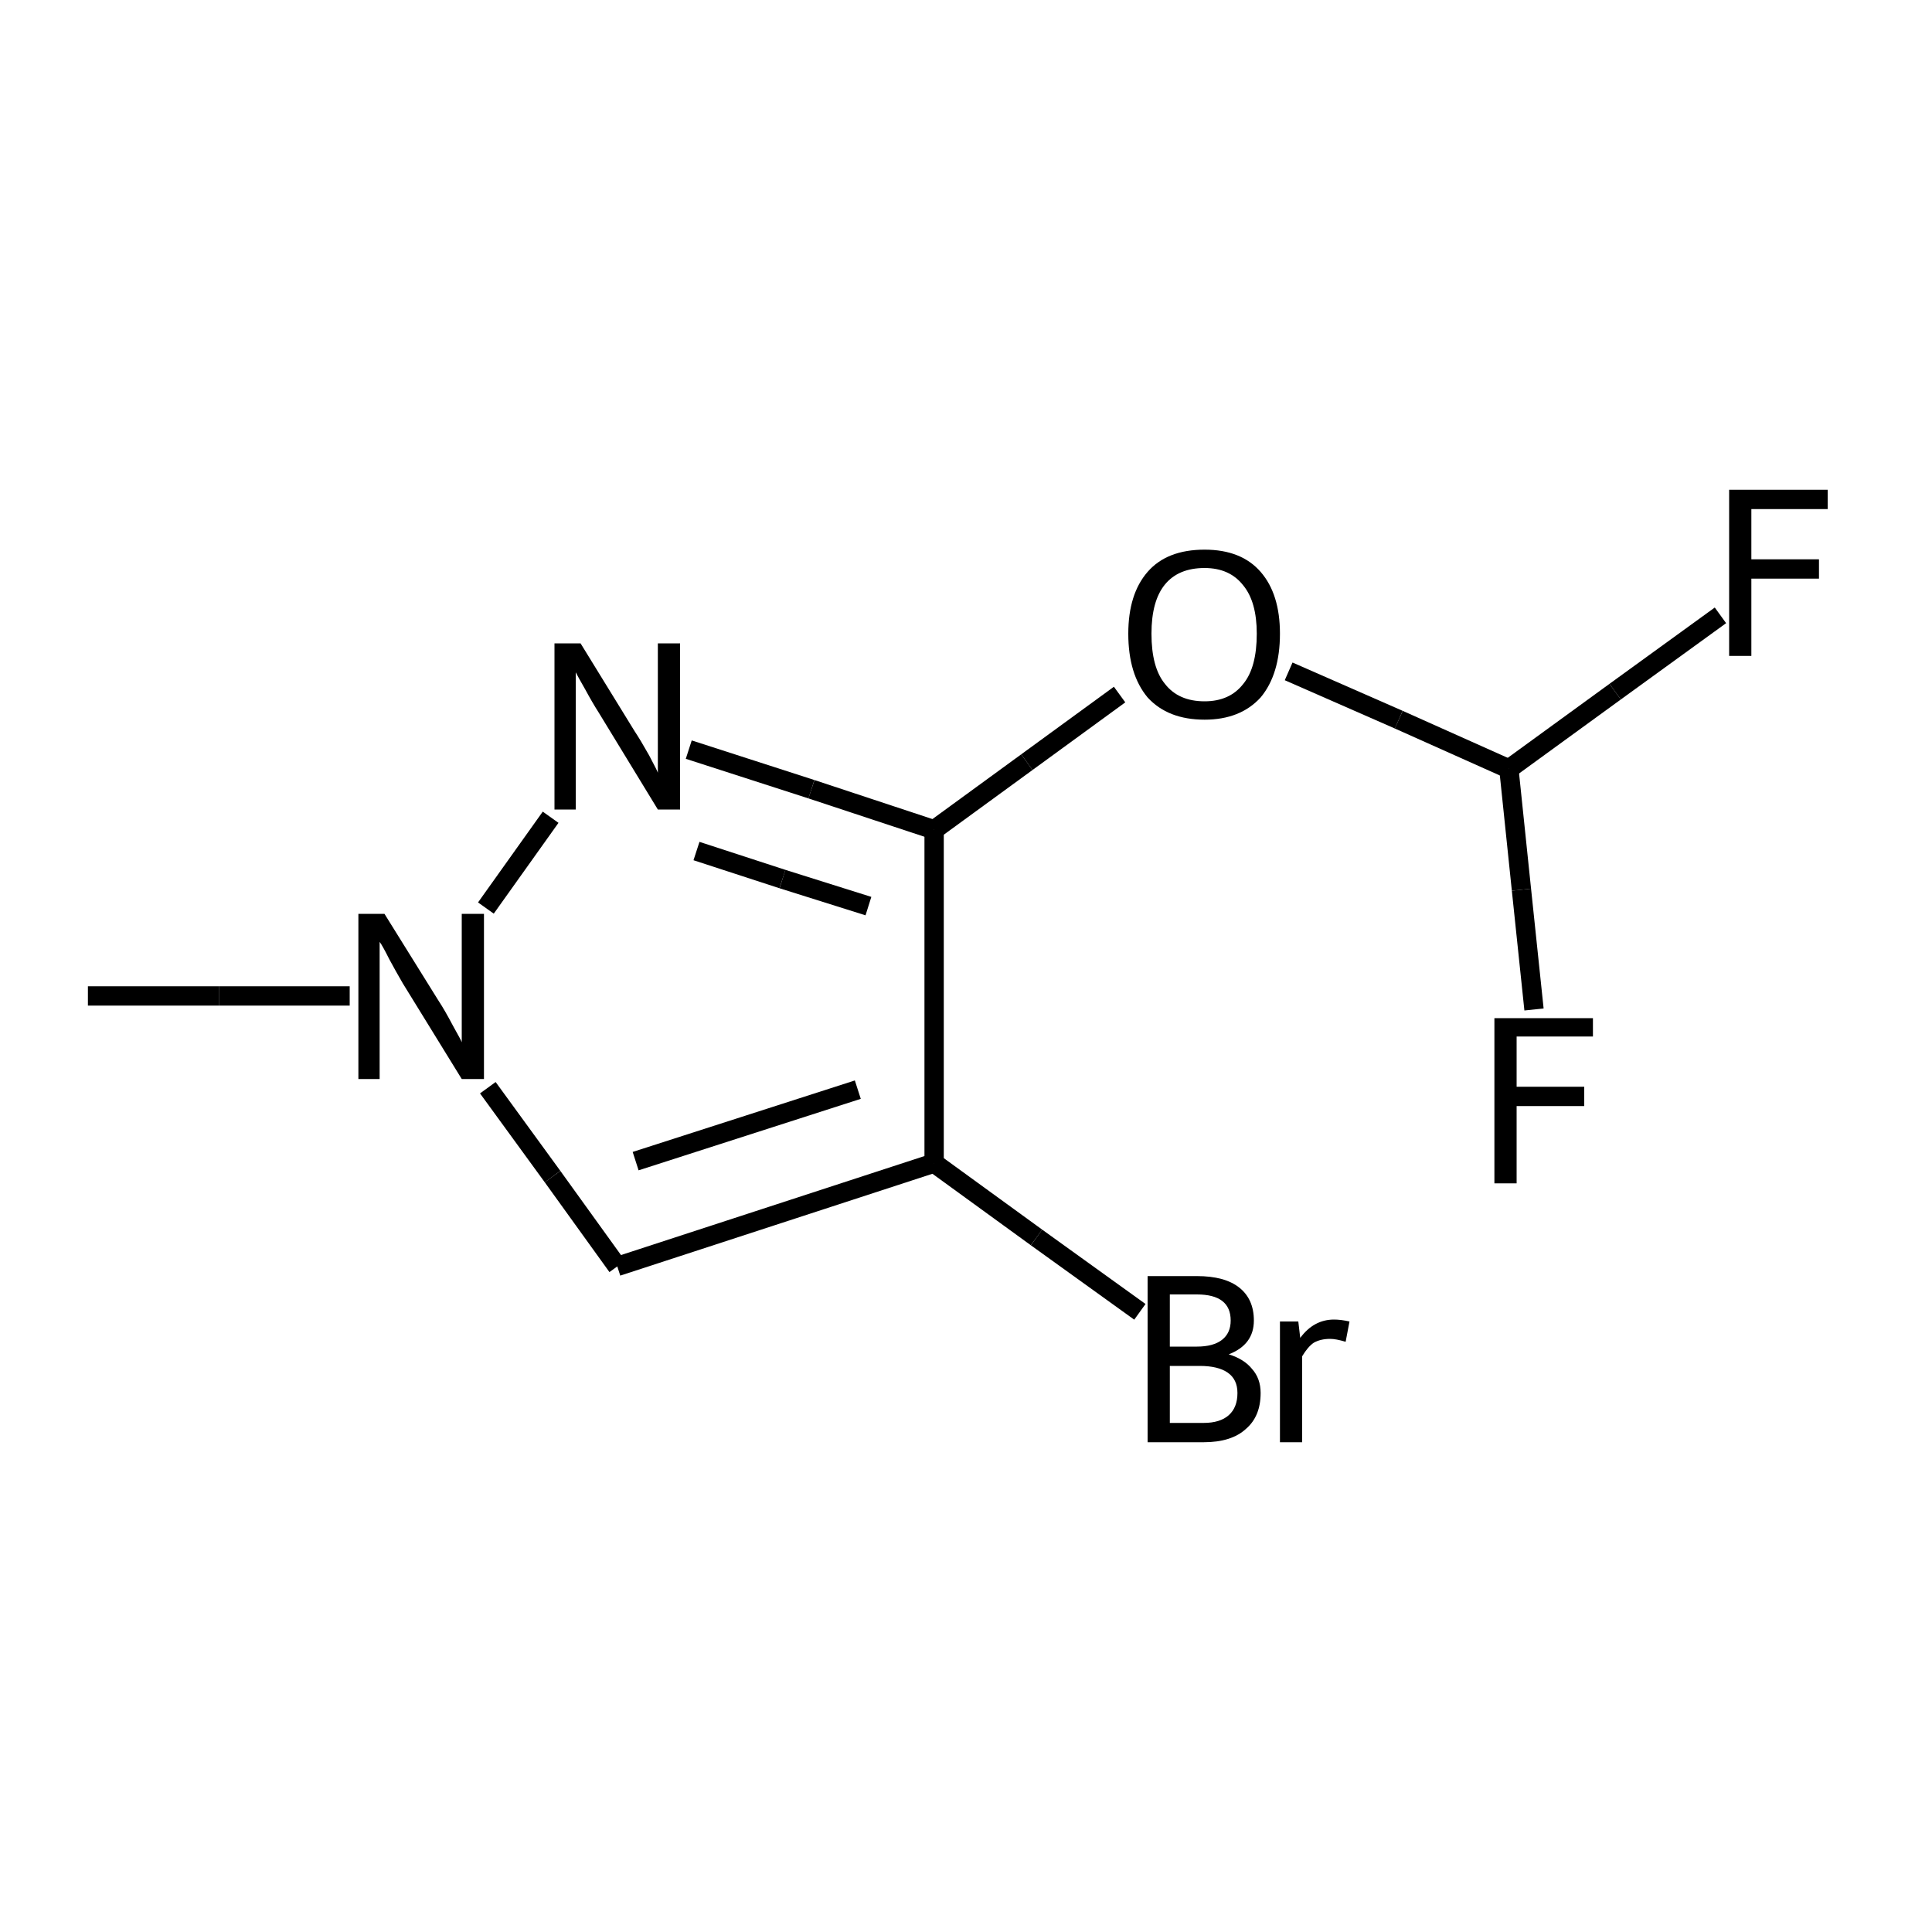 <?xml version="1.0" encoding="iso-8859-1"?>
<svg version="1.1" baseProfile="full"
              xmlns="http://www.w3.org/2000/svg"
                      xmlns:rdkit="http://www.rdkit.org/xml"
                      xmlns:xlink="http://www.w3.org/1999/xlink"
                  xml:space="preserve"
width="200px" height="200px" viewBox="0 0 200 200">
<!-- END OF HEADER -->
<rect style="opacity:1.0;fill:none;stroke:none" width="200.0" height="200.0" x="0.0" y="0.0"> </rect>
<path class="bond-0 atom-0 atom-1" d="M 9.1,103.1 L 22.7,103.1" style="fill:none;fill-rule:evenodd;stroke:#000000;stroke-width:2.0px;stroke-linecap:butt;stroke-linejoin:miter;stroke-opacity:1" />
<path class="bond-0 atom-0 atom-1" d="M 22.7,103.1 L 36.2,103.1" style="fill:none;fill-rule:evenodd;stroke:#000000;stroke-width:2.0px;stroke-linecap:butt;stroke-linejoin:miter;stroke-opacity:1" />
<path class="bond-1 atom-1 atom-2" d="M 50.5,112.6 L 57.2,121.8" style="fill:none;fill-rule:evenodd;stroke:#000000;stroke-width:2.0px;stroke-linecap:butt;stroke-linejoin:miter;stroke-opacity:1" />
<path class="bond-1 atom-1 atom-2" d="M 57.2,121.8 L 63.9,131.1" style="fill:none;fill-rule:evenodd;stroke:#000000;stroke-width:2.0px;stroke-linecap:butt;stroke-linejoin:miter;stroke-opacity:1" />
<path class="bond-5 atom-5 atom-1" d="M 57.0,84.6 L 50.3,94.0" style="fill:none;fill-rule:evenodd;stroke:#000000;stroke-width:2.0px;stroke-linecap:butt;stroke-linejoin:miter;stroke-opacity:1" />
<path class="bond-2 atom-2 atom-3" d="M 63.9,131.1 L 96.7,120.4" style="fill:none;fill-rule:evenodd;stroke:#000000;stroke-width:2.0px;stroke-linecap:butt;stroke-linejoin:miter;stroke-opacity:1" />
<path class="bond-2 atom-2 atom-3" d="M 65.8,120.2 L 88.8,112.8" style="fill:none;fill-rule:evenodd;stroke:#000000;stroke-width:2.0px;stroke-linecap:butt;stroke-linejoin:miter;stroke-opacity:1" />
<path class="bond-3 atom-3 atom-4" d="M 96.7,120.4 L 96.7,85.9" style="fill:none;fill-rule:evenodd;stroke:#000000;stroke-width:2.0px;stroke-linecap:butt;stroke-linejoin:miter;stroke-opacity:1" />
<path class="bond-6 atom-3 atom-6" d="M 96.7,120.4 L 107.3,128.1" style="fill:none;fill-rule:evenodd;stroke:#000000;stroke-width:2.0px;stroke-linecap:butt;stroke-linejoin:miter;stroke-opacity:1" />
<path class="bond-6 atom-3 atom-6" d="M 107.3,128.1 L 118.0,135.8" style="fill:none;fill-rule:evenodd;stroke:#000000;stroke-width:2.0px;stroke-linecap:butt;stroke-linejoin:miter;stroke-opacity:1" />
<path class="bond-4 atom-4 atom-5" d="M 96.7,85.9 L 84.0,81.7" style="fill:none;fill-rule:evenodd;stroke:#000000;stroke-width:2.0px;stroke-linecap:butt;stroke-linejoin:miter;stroke-opacity:1" />
<path class="bond-4 atom-4 atom-5" d="M 84.0,81.7 L 71.3,77.6" style="fill:none;fill-rule:evenodd;stroke:#000000;stroke-width:2.0px;stroke-linecap:butt;stroke-linejoin:miter;stroke-opacity:1" />
<path class="bond-4 atom-4 atom-5" d="M 89.9,93.8 L 81.0,91.0" style="fill:none;fill-rule:evenodd;stroke:#000000;stroke-width:2.0px;stroke-linecap:butt;stroke-linejoin:miter;stroke-opacity:1" />
<path class="bond-4 atom-4 atom-5" d="M 81.0,91.0 L 72.1,88.1" style="fill:none;fill-rule:evenodd;stroke:#000000;stroke-width:2.0px;stroke-linecap:butt;stroke-linejoin:miter;stroke-opacity:1" />
<path class="bond-7 atom-4 atom-7" d="M 96.7,85.9 L 106.3,78.9" style="fill:none;fill-rule:evenodd;stroke:#000000;stroke-width:2.0px;stroke-linecap:butt;stroke-linejoin:miter;stroke-opacity:1" />
<path class="bond-7 atom-4 atom-7" d="M 106.3,78.9 L 115.9,71.9" style="fill:none;fill-rule:evenodd;stroke:#000000;stroke-width:2.0px;stroke-linecap:butt;stroke-linejoin:miter;stroke-opacity:1" />
<path class="bond-8 atom-7 atom-8" d="M 133.4,69.5 L 144.8,74.5" style="fill:none;fill-rule:evenodd;stroke:#000000;stroke-width:2.0px;stroke-linecap:butt;stroke-linejoin:miter;stroke-opacity:1" />
<path class="bond-8 atom-7 atom-8" d="M 144.8,74.5 L 156.2,79.6" style="fill:none;fill-rule:evenodd;stroke:#000000;stroke-width:2.0px;stroke-linecap:butt;stroke-linejoin:miter;stroke-opacity:1" />
<path class="bond-9 atom-8 atom-9" d="M 156.2,79.6 L 167.2,71.6" style="fill:none;fill-rule:evenodd;stroke:#000000;stroke-width:2.0px;stroke-linecap:butt;stroke-linejoin:miter;stroke-opacity:1" />
<path class="bond-9 atom-8 atom-9" d="M 167.2,71.6 L 178.1,63.7" style="fill:none;fill-rule:evenodd;stroke:#000000;stroke-width:2.0px;stroke-linecap:butt;stroke-linejoin:miter;stroke-opacity:1" />
<path class="bond-10 atom-8 atom-10" d="M 156.2,79.6 L 157.5,92.1" style="fill:none;fill-rule:evenodd;stroke:#000000;stroke-width:2.0px;stroke-linecap:butt;stroke-linejoin:miter;stroke-opacity:1" />
<path class="bond-10 atom-8 atom-10" d="M 157.5,92.1 L 158.8,104.5" style="fill:none;fill-rule:evenodd;stroke:#000000;stroke-width:2.0px;stroke-linecap:butt;stroke-linejoin:miter;stroke-opacity:1" />
<path  class="atom-1" d="M 39.8 94.6
L 45.4 103.6
Q 46.0 104.5, 46.9 106.2
Q 47.8 107.8, 47.8 107.9
L 47.8 94.6
L 50.1 94.6
L 50.1 111.7
L 47.8 111.7
L 41.7 101.8
Q 41.0 100.6, 40.3 99.3
Q 39.6 97.9, 39.3 97.5
L 39.3 111.7
L 37.1 111.7
L 37.1 94.6
L 39.8 94.6
" fill="#000000"/>
<path  class="atom-5" d="M 60.1 66.6
L 65.7 75.7
Q 66.3 76.6, 67.2 78.2
Q 68.1 79.9, 68.1 80.0
L 68.1 66.6
L 70.4 66.6
L 70.4 83.8
L 68.1 83.8
L 62.0 73.8
Q 61.3 72.7, 60.6 71.4
Q 59.8 70.0, 59.6 69.6
L 59.6 83.8
L 57.4 83.8
L 57.4 66.6
L 60.1 66.6
" fill="#000000"/>
<path  class="atom-6" d="M 127.2 140.2
Q 128.8 140.7, 129.6 141.7
Q 130.5 142.7, 130.5 144.2
Q 130.5 146.6, 129.0 147.9
Q 127.5 149.3, 124.6 149.3
L 118.8 149.3
L 118.8 132.1
L 123.9 132.1
Q 126.8 132.1, 128.3 133.3
Q 129.8 134.5, 129.8 136.7
Q 129.8 139.2, 127.2 140.2
M 121.1 134.0
L 121.1 139.4
L 123.9 139.4
Q 125.6 139.4, 126.5 138.7
Q 127.4 138.0, 127.4 136.7
Q 127.4 134.0, 123.9 134.0
L 121.1 134.0
M 124.6 147.3
Q 126.3 147.3, 127.2 146.5
Q 128.1 145.7, 128.1 144.2
Q 128.1 142.8, 127.1 142.1
Q 126.1 141.4, 124.2 141.4
L 121.1 141.4
L 121.1 147.3
L 124.6 147.3
" fill="#000000"/>
<path  class="atom-6" d="M 134.4 136.8
L 134.6 138.5
Q 136.0 136.6, 138.1 136.6
Q 138.8 136.6, 139.7 136.8
L 139.3 138.9
Q 138.3 138.6, 137.7 138.6
Q 136.7 138.6, 136.0 139.0
Q 135.4 139.4, 134.8 140.4
L 134.8 149.3
L 132.5 149.3
L 132.5 136.8
L 134.4 136.8
" fill="#000000"/>
<path  class="atom-7" d="M 116.8 65.6
Q 116.8 61.5, 118.8 59.2
Q 120.8 56.9, 124.7 56.9
Q 128.5 56.9, 130.5 59.2
Q 132.5 61.5, 132.5 65.6
Q 132.5 69.8, 130.5 72.2
Q 128.4 74.5, 124.7 74.5
Q 120.9 74.5, 118.8 72.2
Q 116.8 69.8, 116.8 65.6
M 124.7 72.6
Q 127.3 72.6, 128.7 70.8
Q 130.1 69.1, 130.1 65.6
Q 130.1 62.3, 128.7 60.6
Q 127.3 58.8, 124.7 58.8
Q 122.0 58.8, 120.6 60.5
Q 119.2 62.2, 119.2 65.6
Q 119.2 69.1, 120.6 70.8
Q 122.0 72.6, 124.7 72.6
" fill="#000000"/>
<path  class="atom-9" d="M 179.0 50.7
L 189.2 50.7
L 189.2 52.7
L 181.3 52.7
L 181.3 57.9
L 188.3 57.9
L 188.3 59.9
L 181.3 59.9
L 181.3 67.9
L 179.0 67.9
L 179.0 50.7
" fill="#000000"/>
<path  class="atom-10" d="M 154.7 105.4
L 164.9 105.4
L 164.9 107.3
L 157.0 107.3
L 157.0 112.5
L 164.0 112.5
L 164.0 114.5
L 157.0 114.5
L 157.0 122.5
L 154.7 122.5
L 154.7 105.4
" fill="#000000"/>
</svg>
